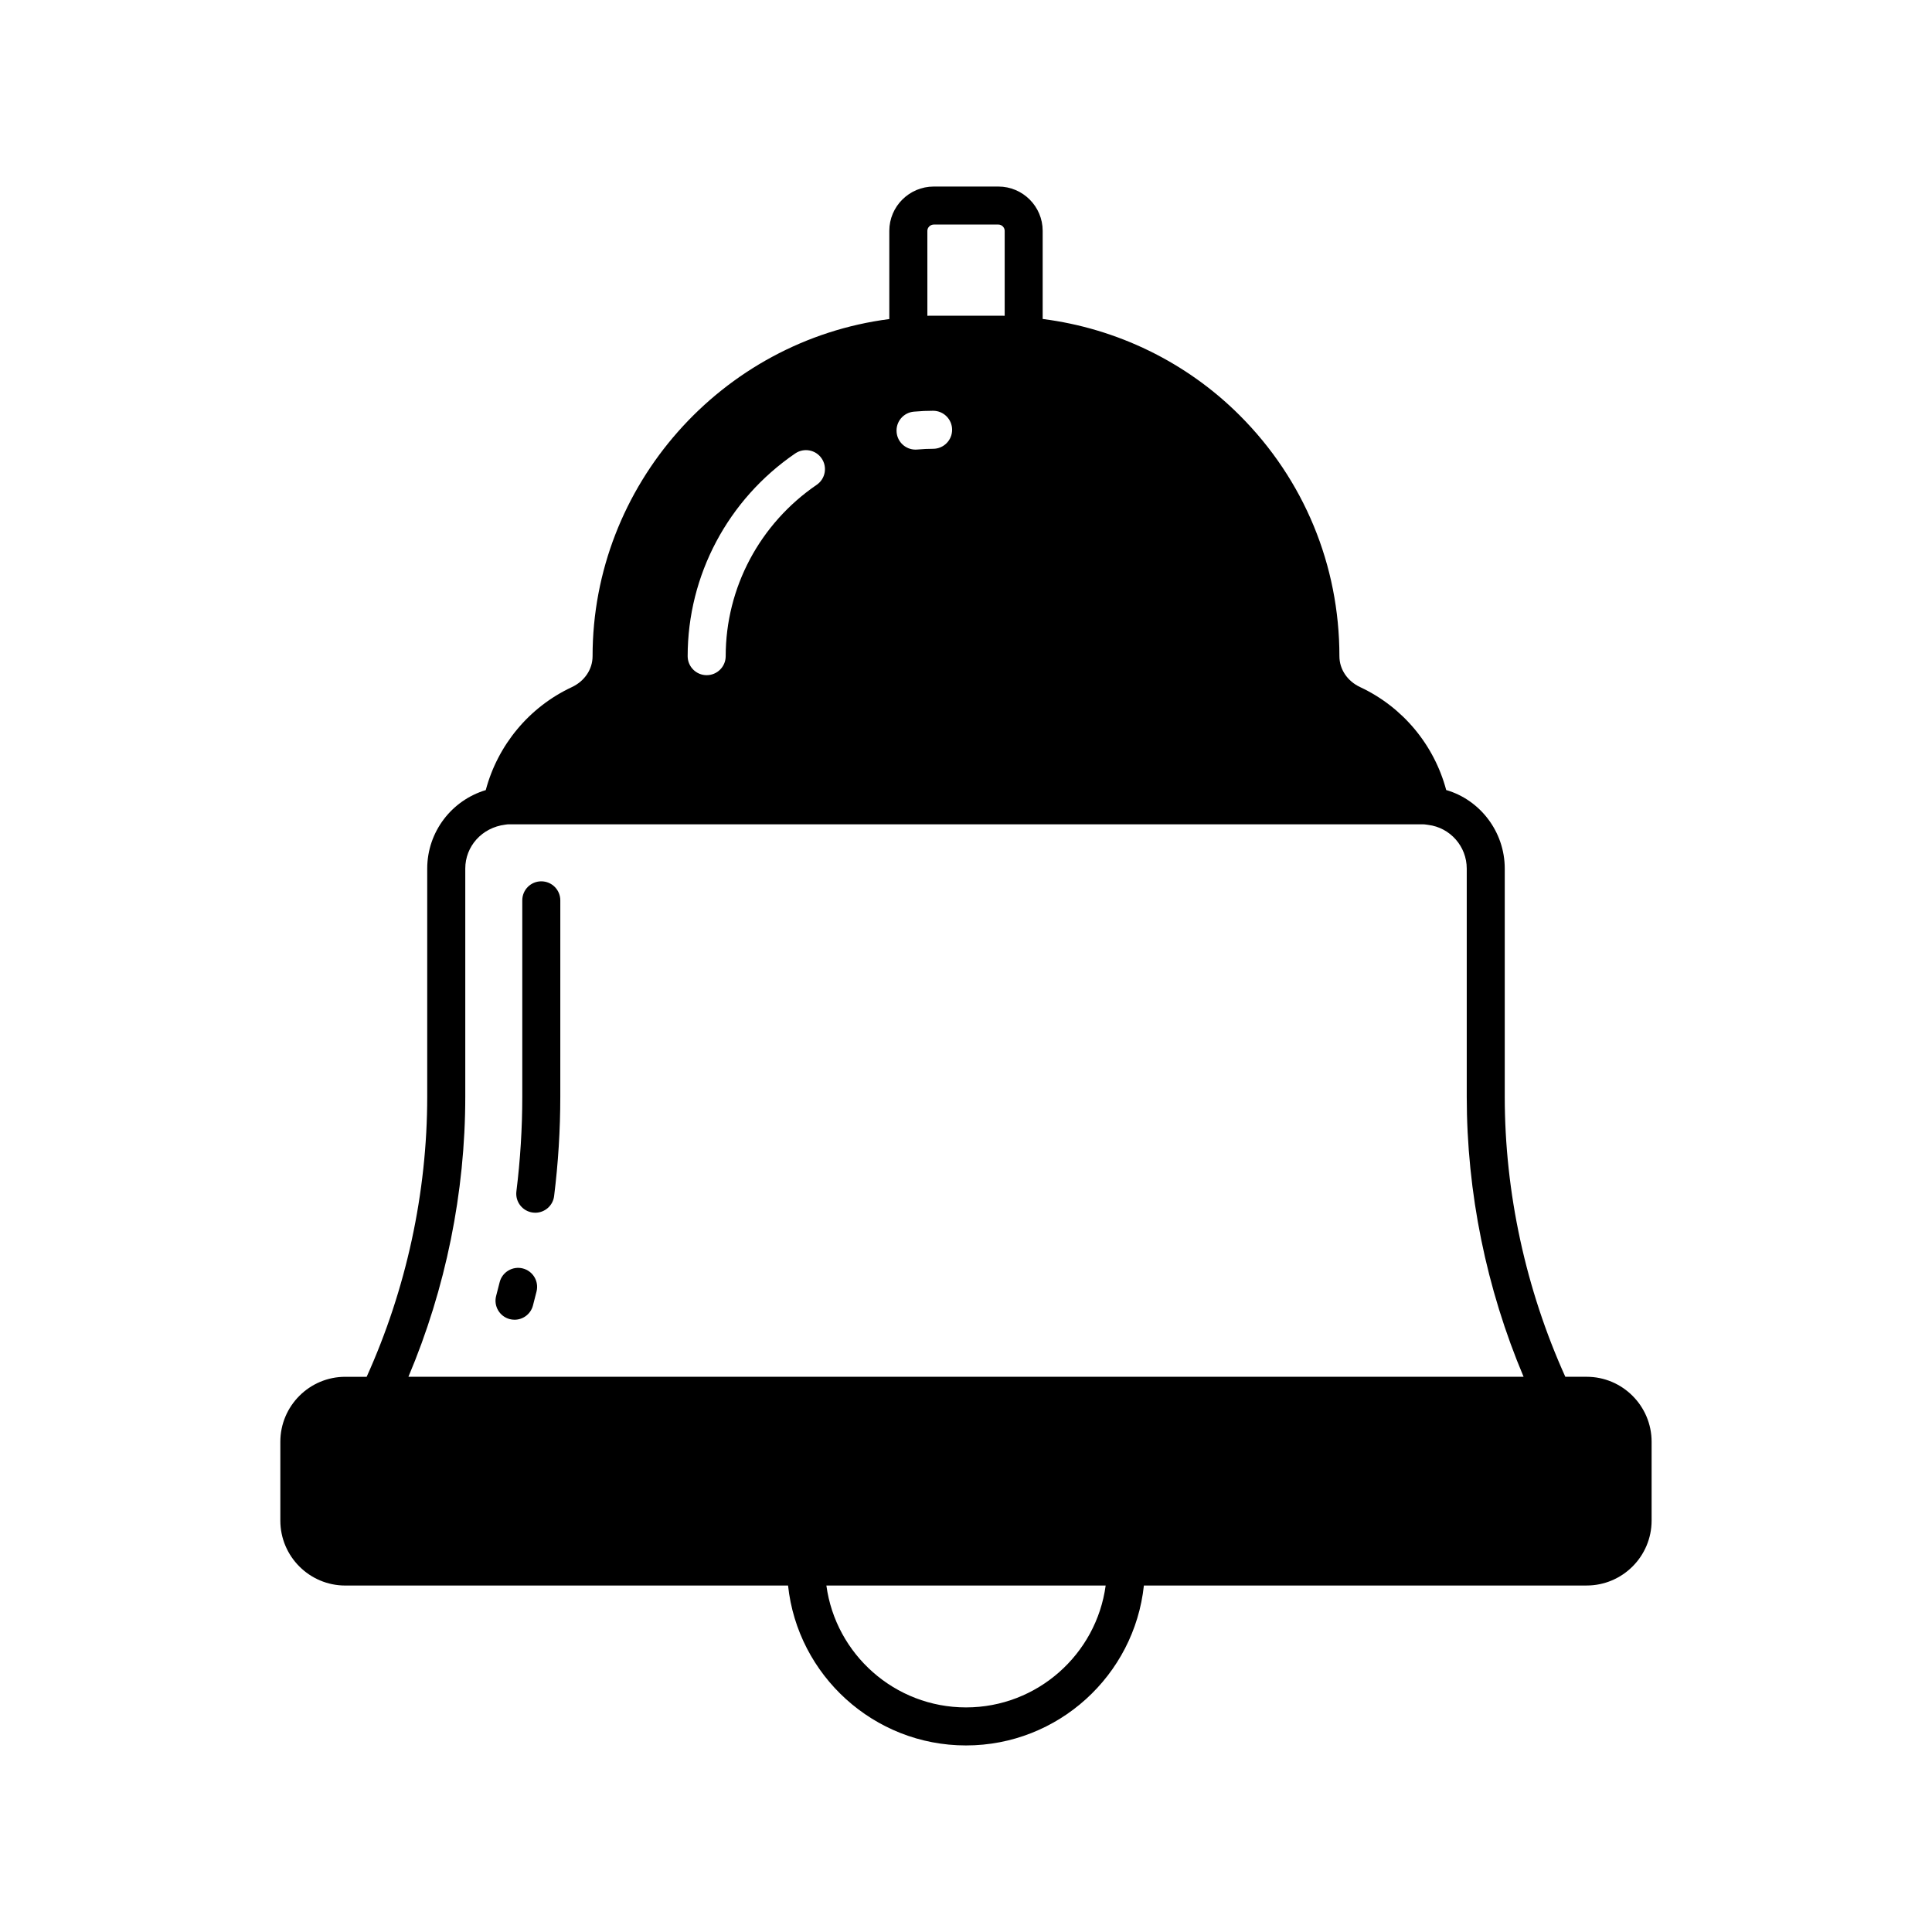 <?xml version="1.0" encoding="UTF-8"?>
<!-- The Best Svg Icon site in the world: iconSvg.co, Visit us! https://iconsvg.co -->
<svg fill="#000000" width="800px" height="800px" version="1.1" viewBox="144 144 512 512" xmlns="http://www.w3.org/2000/svg">
 <g>
  <path d="m287.45 377.56c-2.785 0-5.039 2.254-5.039 5.039v52.027c0 8.336-0.527 16.777-1.559 25.102-0.344 2.762 1.613 5.273 4.379 5.617 0.211 0.031 0.418 0.039 0.625 0.039 2.504 0 4.68-1.863 4.992-4.418 1.086-8.734 1.637-17.594 1.637-26.34l0.004-52.027c0-2.785-2.254-5.039-5.039-5.039z"/>
  <path d="m282.51 480.14c-2.672-0.66-5.434 0.969-6.102 3.68-0.297 1.199-0.602 2.394-0.922 3.59-0.715 2.688 0.887 5.445 3.578 6.164 0.434 0.113 0.867 0.168 1.301 0.168 2.223 0 4.266-1.484 4.867-3.742 0.328-1.246 0.645-2.5 0.961-3.758 0.668-2.695-0.98-5.43-3.684-6.102z"/>
  <path d="m564.49 508.86h-5.664c-10.473-23.191-16.051-48.77-16.051-74.234v-60.445c0-9.82-6.602-18.242-15.516-20.816-3.18-11.914-11.469-21.969-22.801-27.273-3.391-1.586-5.5-4.723-5.5-8.195 0-24.117-9.383-46.781-26.414-63.812-14.129-14.129-32.559-23.047-52.223-25.555v-23.355c-0.004-6.477-5.266-11.738-11.742-11.738h-17.113c-6.5 0-11.789 5.266-11.789 11.738v23.379c-44.445 5.727-78.637 44.031-78.637 89.344 0 3.473-2.109 6.613-5.512 8.203-11.332 5.301-19.621 15.363-22.797 27.285-9.043 2.707-15.512 11.074-15.512 20.797v60.449c0 25.465-5.578 51.043-16.051 74.234h-5.664c-9.492 0-17.211 7.723-17.211 17.215v20.887c0 9.492 7.719 17.215 17.211 17.215h117.34c2.527 23.781 22.703 42.375 47.152 42.375 24.445 0 44.625-18.598 47.148-42.383h117.34c9.492 0 17.211-7.723 17.211-17.215v-20.887c-0.004-9.484-7.723-17.211-17.215-17.211zm-174.73-303.69c0-0.898 0.785-1.664 1.715-1.664h17.113c0.887 0 1.664 0.777 1.664 1.664v22.508c-0.508-0.012-1.008-0.016-1.516-0.016h-17.457c-0.508 0-1.008 0.004-1.516 0.016zm-3.574 47.922c1.922-0.168 3.504-0.234 5.094-0.234 2.785 0 5.039 2.254 5.039 5.039s-2.254 5.039-5.039 5.039c-1.312 0-2.629 0.059-4.215 0.195-0.152 0.016-0.297 0.02-0.441 0.02-2.59 0-4.789-1.977-5.012-4.602-0.25-2.777 1.805-5.219 4.574-5.457zm-31.445 11.078c2.309-1.57 5.438-0.98 7 1.312 1.574 2.297 0.984 5.434-1.312 7-15.098 10.32-24.113 27.293-24.113 45.406 0 2.785-2.254 5.039-5.039 5.039-2.785 0-5.039-2.254-5.039-5.039 0.004-21.438 10.66-41.52 28.504-53.719zm45.266 332.31c-18.887 0-34.543-14.086-37.008-32.305h74.016c-2.465 18.219-18.121 32.305-37.008 32.305zm-147.77-87.621c9.875-23.363 15.066-48.867 15.066-74.234v-60.445c0-5.875 4.387-10.855 10.578-11.637 0.402-0.082 0.801-0.098 1.207-0.098h241.83c0.371 0 0.738 0.023 1.109 0.09 0.156 0.023 0.273 0.031 0.473 0.066 5.816 0.723 10.203 5.703 10.203 11.578v60.449c0 25.367 5.191 50.867 15.066 74.234z"/>
 </g>
</svg>